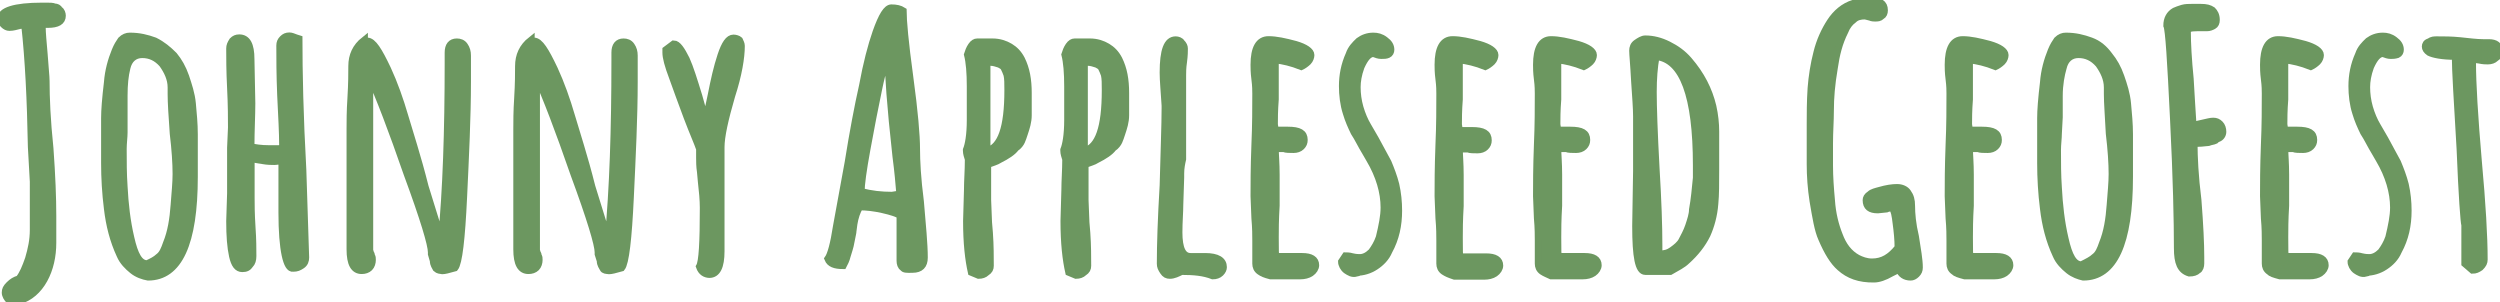 <?xml version="1.0" encoding="utf-8"?>
<!-- Generator: Adobe Illustrator 28.2.0, SVG Export Plug-In . SVG Version: 6.00 Build 0)  -->
<svg version="1.1" id="Layer_1" xmlns="http://www.w3.org/2000/svg" xmlns:xlink="http://www.w3.org/1999/xlink" x="0px" y="0px"
	 width="1416.8px" height="171.2px" viewBox="0 0 1416.8 171.2" style="enable-background:new 0 0 1416.8 171.2;"
	 xml:space="preserve">
<style type="text/css">
	.st0{fill:#6C9760;stroke:#6C9760;stroke-width:4;stroke-miterlimit:10;}
</style>
<g>
	<path class="st0" d="M5.2,170.2c-1.1-1.1-2.2-2.7-2.2-4.4c0-1.6,0.5-2.7,2.2-4.4s3.3-2.7,5.5-3.3c2.2-2.7,3.8-6.6,5.5-11.5
		c1.6-5.5,2.7-10.4,2.7-16.4v-9.8c0-2.7,0-6,0-9.3V103l-1.1-19.7c-0.5-26.8-1.6-49.7-3.8-69.4c-0.5,0-1.1,0.5-2.7,0.5
		c-2.2,0.5-3.8,1.1-6,1.1c-1.1,0-2.2-0.5-3.3-1.6s-1.6-2.2-1.6-3.3c0-4.4,7.6-7.1,23.5-7.1h2.7c1.6,0,3.3,0,4.4,0.5
		c1.1,0,2.2,0.5,2.7,1.6c1.1,0.5,1.6,2.2,1.6,3.3c0,3.3-2.7,4.9-8.2,4.9l0,0h-0.5h-2.7v1.6c0,3.3,0.5,8.2,1.1,15.3
		c0.5,7.6,1.1,12.6,1.1,15.3c0,9.3,0.5,21.9,2.2,38.2c1.1,15.3,1.6,27.9,1.6,38.2v7.6v7.6c0,7.6-1.6,14.8-4.9,20.8
		s-8.2,10.4-14.2,12C8.4,171.3,6.8,170.7,5.2,170.2z"/>
	<path class="st0" d="M75.1,153.2c-2.7-2.2-5.5-4.9-7.1-8.7c-3.8-8.2-6-16.9-7.1-26.2c-1.1-8.7-1.6-17.5-1.6-25.7c0-1.6,0-2.7,0-3.8
		v-3.3c0-0.5,0-1.1,0-1.1v-3.8V66.9c0-4.4,0.5-10.9,1.6-20.2c0.5-6.6,2.2-12.6,4.4-18c1.1-2.7,2.2-4.4,3.3-6
		c1.6-1.6,3.3-2.2,4.9-2.2c5.5,0,9.8,1.1,14.2,2.7c4.4,2.2,7.6,4.9,10.9,8.2c2.7,3.3,4.9,7.1,6.6,12c1.6,4.9,3.3,9.8,3.8,15.3
		c0.5,5.5,1.1,11.5,1.1,17.5v1.6c0,3.8,0,7.6,0,10.9v11.5c0,37.7-8.7,56.8-26.2,56.8C81.1,156.5,77.8,155.4,75.1,153.2z M89.9,145.6
		c2.2-1.6,3.3-4.4,4.4-7.6c2.7-6.6,3.8-13.7,4.4-21.9c0.5-6.6,1.1-12.6,1.1-17.5c0-6-0.5-13.7-1.6-22.9C97.5,65.8,97,58.2,97,53.3
		v-3.8c0-4.9-2.2-9.3-4.9-13.1c-3.3-3.8-7.1-5.5-11.5-5.5c-4.4,0-7.6,2.7-8.7,7.6c-1.1,4.4-1.6,9.3-1.6,15.8c0,2.7,0,4.4,0,6.6v5.5
		v8.7c0,2.7-0.5,6-0.5,9.3c0,7.1,0,14.2,0.5,21.3c0.5,9.8,1.6,19.7,3.8,29c2.2,9.8,4.9,14.8,9.3,14.8
		C86,148.3,88.2,147.2,89.9,145.6z"/>
	<path class="st0" d="M159.8,120.5V109v-9.3v-0.5V97c0-1.1,0-2.2,0-3.8c0,0,0-0.5-0.5-1.1s-0.5-0.5-0.5-1.1l0,0
		c-0.5,0-1.6,0.5-3.3,0.5c-1.6,0-3.8,0-6.6-0.5c-0.5,0-2.7-0.5-6.6-1.1v22.4c0,3.3,0,8.7,0.5,16.4c0.5,7.1,0.5,12.6,0.5,16.4
		c0,2.2-0.5,3.8-1.6,4.9c-1.1,1.6-2.2,2.2-4.4,2.2c-2.7,0-4.4-2.2-5.5-7.1s-1.6-11.5-1.6-19.7l0.5-15.8c0-4.4,0-9.3,0-14.2V92v-2.7
		c0-2.2,0-3.3,0-4.4v-1.1l0.5-11.5c0-4.9,0-12.6-0.5-22.4c-0.5-9.8-0.5-17.5-0.5-22.4c0-1.6,0.5-2.7,1.6-4.4
		c1.1-1.1,2.2-1.6,3.8-1.6c4.4,0,6.6,3.8,6.6,12l0.5,25.1c0,7.1-0.5,15.3-0.5,24.6c2.2,0.5,5.5,1.1,10.4,1.1h7.1
		c0-0.5,0.5-1.6,0.5-2.2c0-6.6-0.5-15.8-1.1-27.9c-0.5-12-0.5-21.3-0.5-28.4c0-1.6,0.5-2.7,1.6-3.8c1.1-1.1,2.2-1.6,3.8-1.6
		c1.1,0,2.2,0.5,3.8,1.1l1.6,0.5c0,18.6,0.5,43.7,2.2,74.3l1.6,49.7c0,1.6-0.5,3.3-2.2,4.4s-2.7,1.6-4.9,1.6
		C162.5,152.7,159.8,141.8,159.8,120.5z"/>
	<path class="st0" d="M247.2,152.2c-0.5-1.1-1.6-2.2-1.6-4.4l-1.1-3.8v-0.5v-0.5c0-4.4-4.4-19.1-13.7-44.3
		c-8.7-25.1-15.8-43.7-21.3-55.7v98.9l0.5,1.6c0,0,0.5,0.5,0.5,1.6c0.5,0.5,0.5,1.1,0.5,2.2c0,1.6-0.5,3.3-1.6,4.4
		c-1.1,1.1-2.7,1.6-4.4,1.6c-4.4,0-6.6-3.8-6.6-12v-33.9c0-9.8,0-21.3,0-33.9c0-4.4,0-10.4,0.5-18c0.5-8.2,0.5-14.2,0.5-18
		c0-6,2.2-10.9,7.1-14.8v1.1c0.5,0,1.1-0.5,1.6-0.5c3.3,0,6.6,5.5,11.5,15.8c3.8,8.2,7.1,17.5,9.8,26.8c2.7,9.3,7.1,22.4,11.5,39.9
		l2.2,7.1c3.3,10.4,5.5,18,7.1,22.9c2.7-28.4,3.8-61.7,3.8-100v-3.3c0-0.5,0-1.6,0-2.7c0-3.8,1.6-6,4.9-6c1.6,0,3.3,0.5,4.4,2.2
		c1.1,1.6,1.6,3.3,1.6,5.5v14.8c0,20.2-1.1,42.1-2.2,65.6c-1.1,23.5-2.7,37.2-4.9,39.9c-3.8,1.1-6,1.6-7.1,1.6
		C249.4,153.2,248.3,153.2,247.2,152.2z"/>
	<path class="st0" d="M341.8,152.2c-0.5-1.1-1.6-2.2-1.6-4.4L339,144v-0.5v-0.5c0-4.4-4.4-19.1-13.7-44.3
		c-8.7-25.1-15.8-43.7-21.3-55.7v98.9l0.5,1.6c0,0,0.5,0.5,0.5,1.6c0.5,0.5,0.5,1.1,0.5,2.2c0,1.6-0.5,3.3-1.6,4.4
		c-1.1,1.1-2.7,1.6-4.4,1.6c-4.4,0-6.6-3.8-6.6-12v-33.9c0-9.8,0-21.3,0-33.9c0-4.4,0-10.4,0.5-18c0.5-8.2,0.5-14.2,0.5-18
		c0-6,2.2-10.9,7.1-14.8v1.1c0.5,0,1.1-0.5,1.6-0.5c3.3,0,6.6,5.5,11.5,15.8c3.8,8.2,7.1,17.5,9.8,26.8c2.7,9.3,7.1,22.4,11.5,39.9
		l2.2,7.1c3.3,10.4,5.5,18,7.1,22.9c2.7-29,3.8-62.3,3.8-101.1v-2.2c0-0.5,0-1.6,0-2.7c0-3.8,1.6-6,4.9-6c1.6,0,3.3,0.5,4.4,2.2
		c1.1,1.6,1.6,3.3,1.6,5.5v14.8c0,20.2-1.1,42.1-2.2,65.6c-1.1,23.5-2.7,37.2-4.9,39.9c-3.8,1.1-6,1.6-7.1,1.6
		C343.4,153.2,342.3,153.2,341.8,152.2z"/>
	<path class="st0" d="M396.4,151.1c1.6-2.7,2.2-13.7,2.2-33.3c0-4.4-0.5-9.8-1.1-14.8l-0.5-5.5c-0.5-3.3-0.5-6-0.5-8.2v-4.9
		c-1.1-3.3-3.8-9.3-7.1-18c-3.3-8.7-6-16.4-8.2-22.4c-2.7-7.1-3.8-11.5-3.8-14.2v-1.6l4.4-3.3c2.2,0,4.4,3.3,7.1,8.7
		c2.2,4.9,4.4,12,7.1,20.8c2.7,9.3,3.8,13.7,3.8,14.2c0.5-1.6,1.6-6.6,3.3-14.8c1.6-8.2,3.3-15.8,5.5-22.4s4.4-9.8,7.1-9.8
		c1.1,0,2.7,0.5,3.3,1.1c0.5,1.1,1.1,2.2,1.1,3.3c0,6.6-1.6,16.4-5.5,28.4c-3.8,13.1-6,22.9-6,29v59c0,8.7-2.2,13.1-6.6,13.1
		C399.7,155.4,397.5,154.3,396.4,151.1z"/>
	<path class="st0" d="M511.7,151.6c-1.1-0.5-1.6-2.2-1.6-3.8v-25.7c-1.6-1.1-4.9-2.2-9.8-3.3c-4.9-1.1-9.3-1.6-13.1-1.6
		c-1.6,2.7-2.7,6-3.3,9.8l-0.5,3.8c0,1.1-0.5,2.7-1.1,6c-0.5,3.3-1.6,6-2.2,8.2c-0.5,2.2-1.6,4.4-2.2,5.5c-4.9,0-7.6-1.1-8.7-3.8
		c1.6-2.2,3.3-8.2,4.9-18.6l6.6-36.1c2.7-16.9,5.5-31.7,8.2-43.7c2.2-12,4.9-22.4,7.6-30.1c3.3-9.3,6-13.7,8.7-13.7
		c2.7,0,4.9,0.5,6.6,1.6c0,5.5,1.1,18,3.8,37.7s3.8,33.3,3.8,40.4c0,7.1,0.5,16.9,2.2,30.1c1.1,13.1,2.2,24,2.2,31.7
		c0,4.4-2.2,6.6-6.6,6.6C513.9,152.7,512.2,152.7,511.7,151.6z M510,110.1c-0.5-6-1.1-13.1-2.2-21.3c-3.3-29.5-4.4-47.5-4.4-54.6
		v-1.6c-1.1,1.1-3.3,7.1-5.5,18c-2.2,10.4-4.4,21.9-6.6,33.9c-2.2,12-3.3,20.2-3.3,24c5.5,1.6,11.5,2.2,17.5,2.2
		C506.8,110.6,508.4,110.1,510,110.1z"/>
	<path class="st0" d="M550.5,154.3c-1.6-7.1-2.7-16.4-2.7-29l0.5-17.5c0-5.5,0.5-10.9,0.5-17.5c-0.5-1.6-1.1-3.3-1.1-4.9v-0.5
		c1.1-2.7,2.2-8.2,2.2-16.9v-9.3c0-2.7,0-6,0-9.8c0-7.6-0.5-13.7-1.6-18c0.5-1.6,1.1-3.3,2.2-4.9s2.2-2.2,3.3-2.2h8.7
		c3.8,0,7.1,1.1,9.8,2.7s4.9,3.8,6.6,7.1c2.7,5.5,3.8,11.5,3.8,19.1c0,5.5,0,9.3,0,12.6c0,3.8-1.1,7.1-2.2,10.4
		c-0.5,1.6-1.1,3.3-1.6,4.4c-0.5,1.1-1.6,2.7-3.3,3.8c-1.6,2.2-4.9,4.4-9.3,6.6c-1.6,1.1-3.8,1.6-6.6,2.7v20.2l0.5,12.6l0.5,6
		c0.5,7.1,0.5,13.7,0.5,18.6c0,1.6-0.5,2.7-2.2,3.8c-1.1,1.1-2.7,1.6-4.4,1.6L550.5,154.3z M571.2,51.1c0-3.8,0-6.6-0.5-8.7
		c-0.5-1.6-1.1-2.7-1.6-3.8c-0.5-1.1-1.6-1.6-2.7-2.2c-1.6-0.5-3.3-1.1-4.9-1.1c0,0-0.5,0-2.2,0v11.5c0,7.6,0,14.8,0,20.8
		c0,6.6,0,11.5,0,13.1v4.4v0.5C567.4,83.3,571.2,72.4,571.2,51.1z"/>
	<path class="st0" d="M605.7,154.3c-1.6-7.1-2.7-16.4-2.7-29l0.5-17.5c0-5.5,0.5-10.9,0.5-17.5c-0.5-1.6-1.1-3.3-1.1-4.9v-0.5
		c1.1-2.7,2.2-8.2,2.2-16.9v-9.3c0-2.7,0-6,0-9.8c0-7.6-0.5-13.7-1.6-18c0.5-1.6,1.1-3.3,2.2-4.9c1.1-1.6,2.2-2.2,3.3-2.2h8.7
		c3.8,0,7.1,1.1,9.8,2.7c2.7,1.6,4.9,3.8,6.6,7.1c2.7,5.5,3.8,11.5,3.8,19.1c0,5.5,0,9.3,0,12.6c0,3.8-1.1,7.1-2.2,10.4
		c-0.5,1.6-1.1,3.3-1.6,4.4c-0.5,1.1-1.6,2.7-3.3,3.8c-1.6,2.2-4.9,4.4-9.3,6.6c-1.6,1.1-3.8,1.6-6.6,2.7v20.2l0.5,12.6l0.5,6
		c0.5,7.1,0.5,13.7,0.5,18.6c0,1.6-0.5,2.7-2.2,3.8c-1.1,1.1-2.7,1.6-4.4,1.6L605.7,154.3z M626.4,51.1c0-3.8,0-6.6-0.5-8.7
		c-0.5-1.6-1.1-2.7-1.6-3.8c-0.5-1.1-1.6-1.6-2.7-2.2c-1.6-0.5-3.3-1.1-4.9-1.1c0,0-0.5,0-2.2,0v11.5c0,7.6,0,14.8,0,20.8
		c0,6.6,0,11.5,0,13.1v4.4v0.5C622.6,83.3,626.4,72.4,626.4,51.1z"/>
	<path class="st0" d="M669.6,153.8c-2.2,1.1-4.4,2.2-6.6,2.2c-1.6,0-2.7-0.5-3.8-2.2s-1.6-2.7-1.6-4.4c0-10.9,0.5-25.7,1.6-44.3
		c0.5-19.7,1.1-34.4,1.1-43.7v-1.6c-0.5-8.2-1.1-14.2-1.1-18.6c0-12.6,2.2-18.6,7.1-18.6c1.1,0,2.7,0.5,3.3,1.6
		c1.1,1.1,1.6,2.2,1.6,3.3c0,1.6,0,3.8-0.5,7.6c-0.5,3.3-0.5,6-0.5,7.6c0,8.7,0,16.9,0,24c0,7.1,0,14.8,0,23.5
		c-0.5,2.2-1.1,4.9-1.1,8.2v2.2l-0.5,15.3c0,4.4-0.5,9.8-0.5,15.8c0,9.3,2.2,13.7,6.6,13.7c0,0,0.5,0,1.1,0s1.6,0,2.7,0
		c1.1,0,2.7,0,4.4,0c7.1,0,10.4,2.2,10.4,6c0,1.1-0.5,2.2-1.6,3.3c-1.1,1.1-2.7,1.6-4.4,1.6C682.2,154.3,676.7,153.8,669.6,153.8z"
		/>
	<path class="st0" d="M713.9,153.8c-1.6-1.1-2.2-2.7-2.2-4.4v-4.9v-3.8c0-1.1,0-2.7,0-4.4c0-2.7,0-7.1-0.5-12.6l-0.5-12.6
		c0-6.6,0-15.8,0.5-29c0.5-11.5,0.5-20.8,0.5-29c0-1.6,0-4.4-0.5-8.2s-0.5-6.6-0.5-8.2c0-9.3,2.7-14.2,8.2-14.2
		c4.4,0,9.3,1.1,15.3,2.7c5.5,1.6,8.7,3.8,8.7,6c0,1.1-0.5,2.7-1.6,3.8c-1.1,1.1-2.7,2.2-3.8,2.7c-5.5-2.2-10.4-3.3-14.8-3.8
		c0,2.2,0,4.9,0,8.2c0,5.5,0,9.8,0,14.2c-0.5,6.6-0.5,10.9-0.5,14.2l0.5,3.3h3.3c1.1,0,2.2,0,3.8,0c6.6,0,9.3,1.6,9.3,5.5
		c0,1.6-0.5,2.7-1.6,3.8c-1.1,1.1-2.7,1.6-4.4,1.6c-2.2,0-4.4,0-5.5-0.5h-4.9c0,3.3,0.5,8.2,0.5,14.8s0,12.6,0,17.5
		c-0.5,8.2-0.5,14.2-0.5,18c0,7.1,0,10.9,0.5,10.9h6.6c2.2,0,4.9,0,8.2,0c4.9,0,7.6,1.6,7.6,4.9c0,1.6-1.1,3.3-2.7,4.4
		c-1.6,1.1-3.8,1.6-6,1.6h-16.9C716.6,155.4,715.5,154.9,713.9,153.8z"/>
	<path class="st0" d="M763,153.2c-1.6-1.1-2.7-3.3-2.7-4.9l2.2-3.3c0.5,0,2.2,0,3.8,0.5c2.2,0.5,3.3,0.5,4.4,0.5
		c2.2,0,4.4-1.1,6.6-3.3c1.6-2.2,3.3-4.9,4.4-8.2c1.6-6.6,2.7-12,2.7-16.9c0-8.7-2.7-18-8.2-27.3l-2.2-3.8
		c-2.7-4.4-4.4-8.2-6.6-11.5c-1.6-3.3-3.3-7.1-4.4-10.9c-1.6-4.9-2.2-10.4-2.2-15.3c0-6,1.1-12,3.8-18c1.1-3.3,3.3-5.5,5.5-7.6
		c2.2-1.6,4.9-2.7,8.2-2.7c2.2,0,4.4,0.5,6.6,2.2c2.2,1.6,3.3,3.3,3.3,5.5c0,1.1-0.5,2.2-1.6,2.7c-1.1,0.5-2.2,0.5-3.8,0.5
		c-1.6,0-2.7-0.5-4.4-1.1c-2.7,0-4.9,2.7-7.1,7.6c-1.6,4.4-2.2,8.2-2.2,11.5c0,3.8,0.5,7.6,1.6,11.5c1.1,3.8,2.7,7.6,4.4,10.4
		l4.4,7.6l7.1,13.1c1.6,3.8,3.3,8.2,4.4,12.6c1.1,4.9,1.6,9.8,1.6,14.8c0,8.2-1.6,15.8-5.5,22.9c-1.6,3.8-4.4,6.6-7.6,8.7
		c-3.3,2.2-7.1,3.3-10.9,3.3v0.5C766.3,155.4,764.7,154.3,763,153.2z"/>
	<path class="st0" d="M818.2,153.8c-1.6-1.1-2.2-2.7-2.2-4.4v-4.9v-3.8c0-1.1,0-2.7,0-4.4c0-2.7,0-7.1-0.5-12.6l-0.5-12.6
		c0-6.6,0-15.8,0.5-29c0.5-11.5,0.5-20.8,0.5-29c0-1.6,0-4.4-0.5-8.2s-0.5-6.6-0.5-8.2c0-9.3,2.7-14.2,8.2-14.2
		c4.4,0,9.3,1.1,15.3,2.7c5.5,1.6,8.7,3.8,8.7,6c0,1.1-0.5,2.7-1.6,3.8c-1.1,1.1-2.7,2.2-3.8,2.7c-5.5-2.2-10.4-3.3-14.8-3.8
		c0,2.2,0,4.9,0,8.2c0,5.5,0,9.8,0,14.2c-0.5,6.6-0.5,10.9-0.5,14.2L827,74h3.3c1.1,0,2.2,0,3.8,0c6.6,0,9.3,1.6,9.3,5.5
		c0,1.6-0.5,2.7-1.6,3.8c-1.1,1.1-2.7,1.6-4.4,1.6c-2.2,0-4.4,0-5.5-0.5H827c0,3.3,0.5,8.2,0.5,14.8s0,12.6,0,17.5
		c-0.5,8.2-0.5,14.2-0.5,18c0,7.1,0,10.9,0.5,10.9h6.6c2.2,0,4.9,0,8.2,0c4.9,0,7.6,1.6,7.6,4.9c0,1.6-1.1,3.3-2.7,4.4
		c-1.6,1.1-3.8,1.6-6,1.6h-16.9C821,155.4,819.9,154.9,818.2,153.8z"/>
	<path class="st0" d="M874,153.8c-1.6-1.1-2.2-2.7-2.2-4.4v-4.9v-3.8c0-1.1,0-2.7,0-4.4c0-2.7,0-7.1-0.5-12.6l-0.5-12.6
		c0-6.6,0-15.8,0.5-29c0.5-11.5,0.5-20.8,0.5-29c0-1.6,0-4.4-0.5-8.2s-0.5-6.6-0.5-8.2c0-9.3,2.7-14.2,8.2-14.2
		c4.4,0,9.3,1.1,15.3,2.7c5.5,1.6,8.7,3.8,8.7,6c0,1.1-0.5,2.7-1.6,3.8c-1.1,1.1-2.7,2.2-3.8,2.7c-5.5-2.2-10.4-3.3-14.8-3.8
		c0,2.2,0,4.9,0,8.2c0,5.5,0,9.8,0,14.2c-0.5,6.6-0.5,10.9-0.5,14.2l0.5,3.3h3.3c1.1,0,2.2,0,3.8,0c6.6,0,9.3,1.6,9.3,5.5
		c0,1.6-0.5,2.7-1.6,3.8c-1.1,1.1-2.7,1.6-4.4,1.6c-2.2,0-4.4,0-5.5-0.5h-4.9c0,3.3,0.5,8.2,0.5,14.8s0,12.6,0,17.5
		c-0.5,8.2-0.5,14.2-0.5,18c0,7.1,0,10.9,0.5,10.9h6.6c2.2,0,4.9,0,8.2,0c4.9,0,7.6,1.6,7.6,4.9c0,1.6-1.1,3.3-2.7,4.4
		s-3.8,1.6-6,1.6h-18C877.2,155.4,875.6,154.9,874,153.8z"/>
	<path class="st0" d="M927,128.1l0.5-31.1c0-9.3,0-19.7,0-31.1c0-4.4-0.5-10.9-1.1-19.7c-0.5-9.8-1.1-15.3-1.1-17.5
		c0-1.6,0.5-3.3,2.2-4.4c1.6-1.1,3.3-2.2,4.9-2.2c4.4,0,8.7,1.1,13.1,3.3c4.4,2.2,8.2,4.9,11.5,8.7c7.1,8.2,11.5,16.9,13.7,26.2
		c1.1,4.9,1.6,9.8,1.6,14.2c0,1.6,0,3.3,0,4.9v5.5v10.9c0,8.2,0,14.8-0.5,19.7c-0.5,6.6-2.2,12.6-4.4,17.5
		c-2.7,5.5-6.6,10.4-11.5,14.8c-2.2,2.2-5.5,3.8-9.3,6h-14.2C928.6,153.8,927,145.6,927,128.1z M947.7,141.8
		c2.2-1.6,4.4-3.3,5.5-5.5c1.1-2.2,2.7-4.9,3.8-8.2s2.2-6.6,2.2-9.3c1.1-6,1.6-12,2.2-18c0-1.6,0-3.8,0-7.1
		c0-39.3-7.6-60.1-22.9-61.7c-1.1,6-1.6,12.6-1.6,20.2c0,8.2,0.5,22.9,1.6,43.2c1.1,18,1.6,32.8,1.6,43.7v4.9
		C943.4,144,945.5,143.4,947.7,141.8z"/>
	<path class="st0" d="M1042.8,151.6c-3.8-3.3-7.1-8.7-10.4-16.4c-2.2-4.9-3.3-12-4.9-21.3c-1.1-7.1-1.6-14.2-1.6-20.8
		c0-1.6,0-4.9,0-8.7v-6.6v-7.6c0-5.5,0-12.6,0.5-20.2c0.5-6.6,1.6-13.7,3.3-20.2c1.6-6.6,4.4-12.6,7.6-17.5s7.6-8.7,13.1-10.4
		c3.3-1.1,6.6-1.6,9.3-1.6c5.5,0,8.2,1.6,8.2,5.5c0,1.6-0.5,2.7-1.6,3.3c-1.1,1.1-2.2,1.1-3.8,1.1c-0.5,0-1.6,0-2.7-0.5L1057,9
		c-2.7,0-4.9,0.5-6.6,2.2c-2.2,1.6-3.8,3.8-4.9,6.6c-3.3,6.6-4.9,13.1-6,20.8c-1.6,9.3-2.2,16.9-2.2,24c0,6-0.5,12-0.5,18.6v5.5
		c0,1.6,0,4.4,0,7.1c0,6.6,0.5,13.1,1.1,19.7c0.5,7.6,2.2,14.2,4.4,19.7c2.2,6,5.5,10.4,10.4,13.1c2.2,1.1,4.9,2.2,8.2,2.2
		c6,0,10.4-2.7,14.8-8.2c0-4.4-0.5-9.3-1.1-13.7c-0.5-4.4-1.1-7.6-2.2-8.7c0,0-0.5,0-1.1,0c-0.5,0-1.1,0-2.2,0.5l-4.9,0.5
		c-4.4,0-6.6-1.6-6.6-5.5c0-1.1,0.5-2.2,2.2-3.3c1.1-1.1,3.3-1.6,5.5-2.2c3.8-1.1,7.1-1.6,9.8-1.6s4.9,1.1,6,2.7
		c1.6,2.2,2.2,4.4,2.2,7.6c0,4.4,0.5,10.4,2.2,17.5c1.1,7.1,2.2,13.1,2.2,17.5c0,1.6-0.5,2.7-1.6,3.8s-2.2,1.6-3.3,1.6
		c-3.3,0-5.5-1.6-6.6-4.4l0,0l-4.4,2.2c-3.8,2.2-7.1,3.3-9.8,3.3C1053.7,158.2,1047.7,156,1042.8,151.6z"/>
	<path class="st0" d="M1107.3,153.8c-1.6-1.1-2.2-2.7-2.2-4.4v-4.9v-3.8c0-1.1,0-2.7,0-4.4c0-2.7,0-7.1-0.5-12.6l-0.5-12.6
		c0-6.6,0-15.8,0.5-29c0.5-11.5,0.5-20.8,0.5-29c0-1.6,0-4.4-0.5-8.2c-0.5-3.8-0.5-6.6-0.5-8.2c0-9.3,2.7-14.2,8.2-14.2
		c4.4,0,9.3,1.1,15.3,2.7c5.5,1.6,8.7,3.8,8.7,6c0,1.1-0.5,2.7-1.6,3.8c-1.1,1.1-2.7,2.2-3.8,2.7c-5.5-2.2-10.4-3.3-14.8-3.8
		c0,2.2,0,4.9,0,8.2c0,5.5,0,9.8,0,14.2c-0.5,6.6-0.5,10.9-0.5,14.2l0.5,3.3h3.3c1.1,0,2.2,0,3.8,0c6.6,0,9.3,1.6,9.3,5.5
		c0,1.6-0.5,2.7-1.6,3.8c-1.1,1.1-2.7,1.6-4.4,1.6c-2.2,0-4.4,0-5.5-0.5h-4.9c0,3.3,0.5,8.2,0.5,14.8s0,12.6,0,17.5
		c-0.5,8.2-0.5,14.2-0.5,18c0,7.1,0,10.9,0.5,10.9h6.6c2.2,0,4.9,0,8.2,0c4.9,0,7.6,1.6,7.6,4.9c0,1.6-1.1,3.3-2.7,4.4
		c-1.6,1.1-3.8,1.6-6,1.6h-16.9C1110,155.4,1108.4,154.9,1107.3,153.8z"/>
	<path class="st0" d="M1172.3,153.2c-2.7-2.2-5.5-4.9-7.1-8.7c-3.8-8.2-6-16.9-7.1-26.2c-1.1-8.7-1.6-17.5-1.6-25.7
		c0-1.6,0-2.7,0-3.8v-3.3c0-0.5,0-1.1,0-1.1v-3.8V66.9c0-4.4,0.5-10.9,1.6-20.2c0.5-6.6,2.2-12.6,4.4-18c1.1-2.7,2.2-4.4,3.3-6
		c1.6-1.6,3.3-2.2,4.9-2.2c5.5,0,9.8,1.1,14.2,2.7c4.4,1.6,7.6,4.4,10.4,8.2c2.7,3.3,4.9,7.1,6.6,12s3.3,9.8,3.8,15.3
		c0.5,5.5,1.1,11.5,1.1,17.5v1.6c0,3.8,0,7.6,0,10.9v11.5c0,37.7-8.7,56.8-26.2,56.8C1178.3,156.5,1175,155.4,1172.3,153.2z
		 M1187.1,145.6c2.2-1.6,3.3-4.4,4.4-7.6c2.7-6.6,3.8-13.7,4.4-21.9c0.5-6.6,1.1-12.6,1.1-17.5c0-6-0.5-13.7-1.6-22.9
		c-0.5-9.8-1.1-17.5-1.1-22.4v-3.8c0-4.9-2.2-9.3-4.9-13.1c-3.3-3.8-7.1-5.5-11.5-5.5c-4.4,0-7.6,2.7-8.7,7.6
		c-1.1,3.8-2.2,9.3-2.2,15.8c0,2.7,0,4.4,0,6.6v5.5l-0.5,9.3c0,2.7-0.5,6-0.5,9.3c0,7.1,0,14.2,0.5,21.3c0.5,9.8,1.6,19.7,3.8,29
		c2.2,9.8,4.9,14.8,9.3,14.8C1183.2,148.3,1185.4,147.2,1187.1,145.6z"/>
	<path class="st0" d="M1234,140.7c0-15.3-0.5-39.3-2.2-73.2c-1.6-33.3-2.7-50.8-3.8-53c0-3.8,1.6-6.6,4.4-8.2
		c1.1-0.5,2.7-1.1,4.4-1.6s3.8-0.5,5.5-0.5c0.5,0,2.2,0,4.9,0c3.3,0,4.9,0.5,6.6,1.6c1.1,1.1,2.2,2.7,2.2,5.5c0,1.6-0.5,2.7-1.6,3.3
		s-2.2,1.1-3.8,1.1h-2.2h-3.3c-3.8,0-5.5,0.5-5.5,2.2c0,6.6,0.5,15.8,1.6,26.8c0.5,9.3,1.1,18,1.6,26.2c1.1,0,2.7-0.5,5.5-1.1
		s4.4-1.1,6-1.1c1.6,0,2.7,0.5,3.8,1.6c1.1,1.1,1.6,2.7,1.6,4.4s-1.1,3.3-2.7,3.8c0,0-1.1,0.5-1.6,1.1c-1.1,0.5-2.2,0.5-3.8,1.1
		c-1.1,0-3.3,0.5-6,0.5h-2.2c0,7.6,0.5,18.6,2.2,32.2c1.1,14.2,1.6,24.6,1.6,32.2v0.5v0.5c0,0.5,0,1.6,0,2.7c0,1.6-0.5,3.3-1.6,3.8
		c-1.1,1.1-2.7,1.6-4.9,1.6C1235.7,153.2,1234,148.9,1234,140.7z"/>
	<path class="st0" d="M1286,153.8c-1.6-1.1-2.2-2.7-2.2-4.4v-4.9v-3.8c0-1.1,0-2.7,0-4.4c0-2.7,0-7.1-0.5-12.6l-0.5-12.6
		c0-6.6,0-15.8,0.5-29c0.5-11.5,0.5-20.8,0.5-29c0-1.6,0-4.4-0.5-8.2c-0.5-3.8-0.5-6.6-0.5-8.2c0-9.3,2.7-14.2,8.2-14.2
		c4.4,0,9.3,1.1,15.3,2.7c5.5,1.6,8.7,3.8,8.7,6c0,1.1-0.5,2.7-1.6,3.8c-1.1,1.1-2.7,2.2-3.8,2.7c-5.5-2.2-10.4-3.3-14.8-3.8
		c0,2.2,0,4.9,0,8.2c0,5.5,0,9.8,0,14.2c-0.5,6.6-0.5,10.9-0.5,14.2l0.5,3.3h3.3c1.1,0,2.2,0,3.8,0c6.6,0,9.3,1.6,9.3,5.5
		c0,1.6-0.5,2.7-1.6,3.8c-1.1,1.1-2.7,1.6-4.4,1.6c-2.2,0-4.4,0-5.5-0.5h-4.9c0,3.3,0.5,8.2,0.5,14.8s0,12.6,0,17.5
		c-0.5,8.2-0.5,14.2-0.5,18c0,7.1,0,10.9,0.5,10.9h6.6c2.2,0,4.9,0,8.2,0c4.9,0,7.6,1.6,7.6,4.9c0,1.6-1.1,3.3-2.7,4.4
		c-1.6,1.1-3.8,1.6-6,1.6H1292C1288.7,155.4,1287,154.9,1286,153.8z"/>
	<path class="st0" d="M1335.1,153.2c-1.6-1.1-2.7-3.3-2.7-4.9l2.2-3.3c0.5,0,2.2,0,3.8,0.5c2.2,0.5,3.3,0.5,4.4,0.5
		c2.2,0,4.4-1.1,6.6-3.3c1.6-2.2,3.3-4.9,4.4-8.2c1.6-6.6,2.7-12,2.7-16.9c0-8.7-2.7-18-8.2-27.3l-2.2-3.8
		c-2.7-4.4-4.4-8.2-6.6-11.5c-1.6-3.3-3.3-7.1-4.4-10.9c-1.6-4.9-2.2-10.4-2.2-15.3c0-6,1.1-12,3.8-18c1.1-3.3,3.3-5.5,5.5-7.6
		c2.2-1.6,4.9-2.7,8.2-2.7c2.2,0,4.4,0.5,6.6,2.2c2.2,1.6,3.3,3.3,3.3,5.5c0,1.1-0.5,2.2-1.6,2.7c-1.6,0.5-2.7,0.5-3.8,0.5
		c-1.6,0-2.7-0.5-4.4-1.1c-2.7,0-4.9,2.7-7.1,7.6c-1.6,4.4-2.2,8.2-2.2,11.5c0,3.8,0.5,7.6,1.6,11.5c1.1,3.8,2.7,7.6,4.4,10.4
		l4.4,7.6l7.1,13.1c1.6,3.8,3.3,8.2,4.4,12.6c1.1,4.9,1.6,9.8,1.6,14.8c0,8.2-1.6,15.8-5.5,22.9c-1.6,3.8-4.4,6.6-7.6,8.7
		c-3.3,2.2-7.1,3.3-10.9,3.3v0.5C1338.4,155.4,1336.8,154.3,1335.1,153.2z"/>
	<path class="st0" d="M1396.9,149.4v-7.6c0-2.2,0-4.9,0-7.6v-6.6c-0.5-1.6-1.6-15.8-2.7-43.2c-1.6-27.3-2.7-44.8-2.7-52.5
		c-7.6,0-12.6-1.1-14.8-2.2c-1.6-1.1-2.2-2.2-2.2-3.3s0.5-2.2,2.2-2.7c1.6-1.1,2.7-1.1,4.4-1.1c3.8,0,8.2,0,13.1,0.5
		c4.9,0.5,9.3,1.1,13.1,1.1h1.6h1.6c3.8,0,6,1.6,6,4.9c0,1.6-0.5,2.7-2.2,3.8c-1.1,1.1-2.7,1.6-4.4,1.6c-1.1,0-2.7,0-4.9-0.5
		l-3.8-0.5v1.1v1.1c0,11.5,1.1,30.1,3.3,55.7c2.2,24,3.3,42.6,3.3,55.7c0,1.6-0.5,2.7-2.2,4.4c-1.6,1.1-2.7,1.6-4.4,1.6
		L1396.9,149.4z"/>
</g>
</svg>
